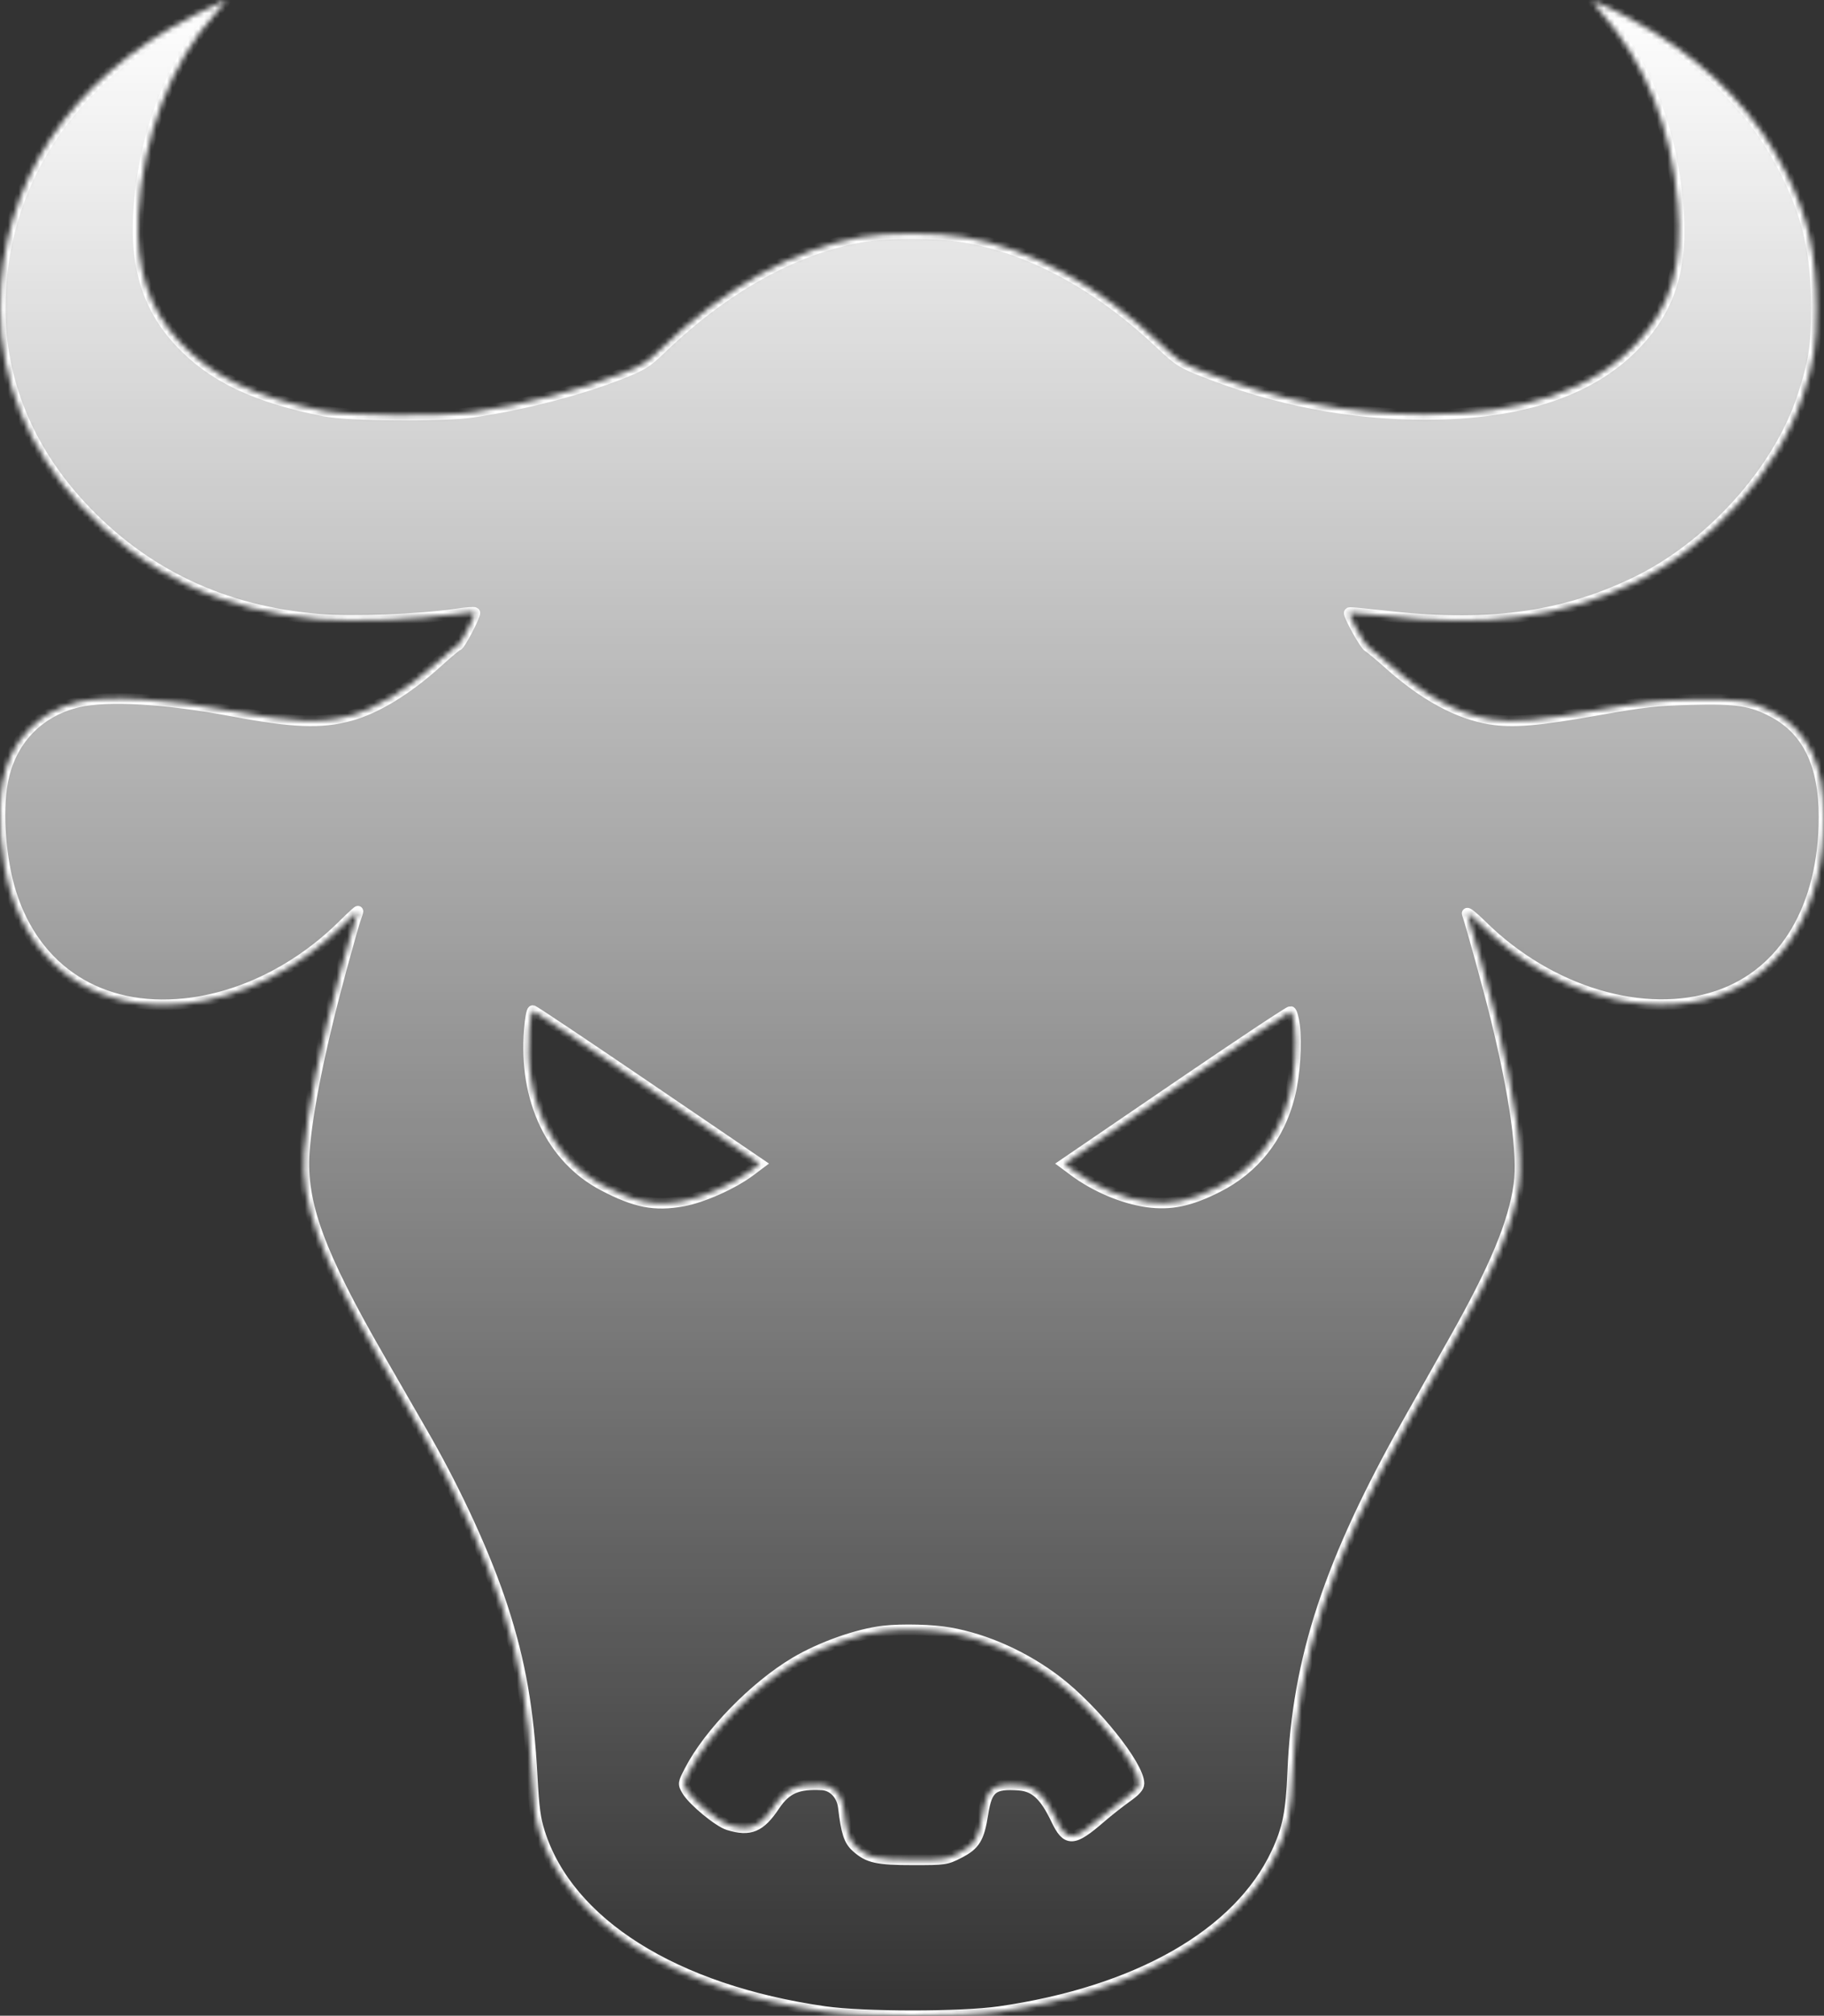 <?xml version="1.0" encoding="UTF-8"?> <svg xmlns="http://www.w3.org/2000/svg" width="344" height="380" viewBox="0 0 344 380" fill="none"><rect x="0" y="0" width="344" height="380" fill="#333333" stroke="none"/> <mask id="path-1-inside-1_134_2901" fill="white"> <path fill-rule="evenodd" clip-rule="evenodd" d="M36.656 2.838C13.105 14.854 0.053 34.57 0.04 58.147C0.033 71.797 5.29 84.628 15.318 95.435C27.103 108.136 42.077 115.253 60.125 116.731C66.486 117.252 78.977 116.784 85.93 115.764C87.799 115.49 89.424 115.363 89.541 115.483C89.819 115.766 86.746 121.675 86.316 121.685C86.135 121.689 84.419 123.114 82.505 124.852C76.818 130.012 70.99 133.571 66.003 134.927C60.542 136.413 55.287 136.208 43.856 134.063C31.179 131.684 20.263 131.048 14.697 132.365C7.126 134.156 1.894 139.723 0.487 147.482C-0.556 153.235 0.122 162.141 2.075 168.342C6.692 183.005 19.015 190.86 34.812 189.212C45.482 188.098 56.265 182.737 64.737 174.334C66.264 172.818 67.514 171.672 67.514 171.787C67.514 171.901 67.317 172.521 67.078 173.164C66.838 173.807 65.632 178.042 64.398 182.575C60.402 197.255 57.9 209.615 57.386 217.212C56.734 226.847 60.18 236.263 71.649 256.187C74.44 261.034 78.083 267.36 79.746 270.245C86.068 281.215 91.619 293.314 94.783 303.019C98.136 313.308 99.695 322.239 100.378 335.08C100.68 340.768 100.963 342.866 101.773 345.431C107.182 362.567 127.268 375.183 155.562 379.217C162.864 380.258 181.269 380.262 188.477 379.224C214.561 375.469 233.592 364.587 240.726 349.348C242.859 344.792 243.489 341.67 243.8 334.118C244.683 312.662 250.706 294.403 265.628 267.937C267.84 264.014 271.674 257.216 274.147 252.83C281.938 239.02 285.456 230.585 286.466 223.298C287.249 217.656 285.732 206.698 282.131 191.982C280.817 186.616 277.427 174.282 276.709 172.259C276.545 171.797 277.779 172.772 279.451 174.426C292.186 187.018 310.144 192.393 323.941 187.743C336.55 183.493 343.995 170.981 344 154.031C344.002 144.189 340.95 137.801 334.593 134.345C330.471 132.104 327.568 131.648 318.903 131.882C312.4 132.058 309.855 132.343 301.417 133.843C290.054 135.864 285.381 136.262 281.083 135.577C275.03 134.612 268.574 131.11 261.977 125.212C260.198 123.622 258.429 122.151 258.044 121.942C257.376 121.579 254.183 115.804 254.482 115.499C254.561 115.418 257.1 115.643 260.124 115.998C280.158 118.352 294.15 116.573 308.2 109.887C322.512 103.075 335.346 88.866 339.989 74.692C342.095 68.261 342.561 65.259 342.561 58.116C342.561 47.871 341.009 40.947 336.835 32.568C331.498 21.853 323.288 13.133 311.832 6.008C308.533 3.956 303.162 1.199 300.665 0.275C300.251 0.122 300.867 1.082 302.034 2.409C310.346 11.862 315.247 24.14 316.442 38.505C317.405 50.071 315.237 57.544 308.918 64.445C300.58 73.551 287.078 78.146 268.708 78.129C254.493 78.116 240.637 75.431 226.947 70.037C222.849 68.423 222.244 68.031 218.768 64.74C207.209 53.793 194.355 46.823 181.813 44.702C176.701 43.837 167.243 43.827 162.45 44.681C149.657 46.96 136.596 54.265 124.519 65.897C121.979 68.344 121.081 68.904 117.298 70.4C109.255 73.582 98.849 76.282 89.114 77.714C83.356 78.562 65.807 78.421 61.136 77.49C48.114 74.894 39.961 70.995 33.861 64.445C28.077 58.235 25.582 50.625 26.088 40.743C26.851 25.873 32.212 11.788 40.646 2.496C41.895 1.121 42.757 -0.003 42.563 4.22423e-06C42.369 0.002 39.711 1.279 36.656 2.838ZM122.078 204.954L143.313 219.394L141.517 220.742C138.246 223.198 132.516 225.758 128.789 226.431C123.458 227.392 119.879 226.697 113.801 223.518C104.022 218.404 98.744 207.3 99.821 194.107C99.983 192.131 100.279 190.513 100.48 190.513C100.68 190.513 110.399 197.012 122.078 204.954ZM244.151 193.276C244.618 196.735 244.203 202.702 243.224 206.586C241.26 214.378 236.556 220.322 229.572 223.839C224.401 226.443 220.752 227.203 216.361 226.59C211.8 225.953 206.56 223.734 202.522 220.73L200.726 219.394L221.859 204.983C233.483 197.058 243.178 190.622 243.404 190.683C243.631 190.743 243.967 191.91 244.151 193.276ZM179.113 307.796C186.035 309.027 193.284 312.291 199.3 316.887C206.3 322.233 214.822 332.858 214.804 336.217C214.801 336.911 214.141 337.644 212.438 338.848C211.14 339.767 208.949 341.494 207.57 342.686C202.354 347.194 201.207 347.233 199.174 342.971C197.026 338.465 195.163 336.75 192.18 336.532C187.265 336.173 186.143 337.063 185.38 341.927C184.654 346.548 183.892 347.8 180.861 349.348C178.451 350.579 178.261 350.607 172.225 350.607C165.402 350.607 163.762 350.243 161.517 348.233C160.107 346.97 159.635 345.523 159.047 340.658C158.764 338.319 157.098 336.591 155.016 336.478C150.411 336.23 148.243 337.182 146.093 340.395C143.368 344.468 141.443 345.27 137.381 344.029C135.488 343.451 130.632 339.429 129.554 337.547C128.808 336.244 128.81 336.231 130.074 333.771C133.654 326.805 142.286 317.947 149.935 313.39C154.809 310.486 161.813 308.008 166.671 307.468C170.21 307.075 175.902 307.225 179.113 307.796Z"></path> </mask> <path fill-rule="evenodd" clip-rule="evenodd" d="M36.656 2.838C13.105 14.854 0.053 34.57 0.04 58.147C0.033 71.797 5.29 84.628 15.318 95.435C27.103 108.136 42.077 115.253 60.125 116.731C66.486 117.252 78.977 116.784 85.93 115.764C87.799 115.49 89.424 115.363 89.541 115.483C89.819 115.766 86.746 121.675 86.316 121.685C86.135 121.689 84.419 123.114 82.505 124.852C76.818 130.012 70.99 133.571 66.003 134.927C60.542 136.413 55.287 136.208 43.856 134.063C31.179 131.684 20.263 131.048 14.697 132.365C7.126 134.156 1.894 139.723 0.487 147.482C-0.556 153.235 0.122 162.141 2.075 168.342C6.692 183.005 19.015 190.86 34.812 189.212C45.482 188.098 56.265 182.737 64.737 174.334C66.264 172.818 67.514 171.672 67.514 171.787C67.514 171.901 67.317 172.521 67.078 173.164C66.838 173.807 65.632 178.042 64.398 182.575C60.402 197.255 57.9 209.615 57.386 217.212C56.734 226.847 60.18 236.263 71.649 256.187C74.44 261.034 78.083 267.36 79.746 270.245C86.068 281.215 91.619 293.314 94.783 303.019C98.136 313.308 99.695 322.239 100.378 335.08C100.68 340.768 100.963 342.866 101.773 345.431C107.182 362.567 127.268 375.183 155.562 379.217C162.864 380.258 181.269 380.262 188.477 379.224C214.561 375.469 233.592 364.587 240.726 349.348C242.859 344.792 243.489 341.67 243.8 334.118C244.683 312.662 250.706 294.403 265.628 267.937C267.84 264.014 271.674 257.216 274.147 252.83C281.938 239.02 285.456 230.585 286.466 223.298C287.249 217.656 285.732 206.698 282.131 191.982C280.817 186.616 277.427 174.282 276.709 172.259C276.545 171.797 277.779 172.772 279.451 174.426C292.186 187.018 310.144 192.393 323.941 187.743C336.55 183.493 343.995 170.981 344 154.031C344.002 144.189 340.95 137.801 334.593 134.345C330.471 132.104 327.568 131.648 318.903 131.882C312.4 132.058 309.855 132.343 301.417 133.843C290.054 135.864 285.381 136.262 281.083 135.577C275.03 134.612 268.574 131.11 261.977 125.212C260.198 123.622 258.429 122.151 258.044 121.942C257.376 121.579 254.183 115.804 254.482 115.499C254.561 115.418 257.1 115.643 260.124 115.998C280.158 118.352 294.15 116.573 308.2 109.887C322.512 103.075 335.346 88.866 339.989 74.692C342.095 68.261 342.561 65.259 342.561 58.116C342.561 47.871 341.009 40.947 336.835 32.568C331.498 21.853 323.288 13.133 311.832 6.008C308.533 3.956 303.162 1.199 300.665 0.275C300.251 0.122 300.867 1.082 302.034 2.409C310.346 11.862 315.247 24.14 316.442 38.505C317.405 50.071 315.237 57.544 308.918 64.445C300.58 73.551 287.078 78.146 268.708 78.129C254.493 78.116 240.637 75.431 226.947 70.037C222.849 68.423 222.244 68.031 218.768 64.74C207.209 53.793 194.355 46.823 181.813 44.702C176.701 43.837 167.243 43.827 162.45 44.681C149.657 46.96 136.596 54.265 124.519 65.897C121.979 68.344 121.081 68.904 117.298 70.4C109.255 73.582 98.849 76.282 89.114 77.714C83.356 78.562 65.807 78.421 61.136 77.49C48.114 74.894 39.961 70.995 33.861 64.445C28.077 58.235 25.582 50.625 26.088 40.743C26.851 25.873 32.212 11.788 40.646 2.496C41.895 1.121 42.757 -0.003 42.563 4.22423e-06C42.369 0.002 39.711 1.279 36.656 2.838ZM122.078 204.954L143.313 219.394L141.517 220.742C138.246 223.198 132.516 225.758 128.789 226.431C123.458 227.392 119.879 226.697 113.801 223.518C104.022 218.404 98.744 207.3 99.821 194.107C99.983 192.131 100.279 190.513 100.48 190.513C100.68 190.513 110.399 197.012 122.078 204.954ZM244.151 193.276C244.618 196.735 244.203 202.702 243.224 206.586C241.26 214.378 236.556 220.322 229.572 223.839C224.401 226.443 220.752 227.203 216.361 226.59C211.8 225.953 206.56 223.734 202.522 220.73L200.726 219.394L221.859 204.983C233.483 197.058 243.178 190.622 243.404 190.683C243.631 190.743 243.967 191.91 244.151 193.276ZM179.113 307.796C186.035 309.027 193.284 312.291 199.3 316.887C206.3 322.233 214.822 332.858 214.804 336.217C214.801 336.911 214.141 337.644 212.438 338.848C211.14 339.767 208.949 341.494 207.57 342.686C202.354 347.194 201.207 347.233 199.174 342.971C197.026 338.465 195.163 336.75 192.18 336.532C187.265 336.173 186.143 337.063 185.38 341.927C184.654 346.548 183.892 347.8 180.861 349.348C178.451 350.579 178.261 350.607 172.225 350.607C165.402 350.607 163.762 350.243 161.517 348.233C160.107 346.97 159.635 345.523 159.047 340.658C158.764 338.319 157.098 336.591 155.016 336.478C150.411 336.23 148.243 337.182 146.093 340.395C143.368 344.468 141.443 345.27 137.381 344.029C135.488 343.451 130.632 339.429 129.554 337.547C128.808 336.244 128.81 336.231 130.074 333.771C133.654 326.805 142.286 317.947 149.935 313.39C154.809 310.486 161.813 308.008 166.671 307.468C170.21 307.075 175.902 307.225 179.113 307.796Z" fill="url(#paint0_linear_134_2901)" stroke="white" stroke-width="2" mask="url(#path-1-inside-1_134_2901)"></path> <defs> <linearGradient id="paint0_linear_134_2901" x1="172" y1="0" x2="172" y2="380" gradientUnits="userSpaceOnUse"> <stop stop-color="white"></stop> <stop offset="1" stop-color="white" stop-opacity="0"></stop> </linearGradient> </defs> </svg> 